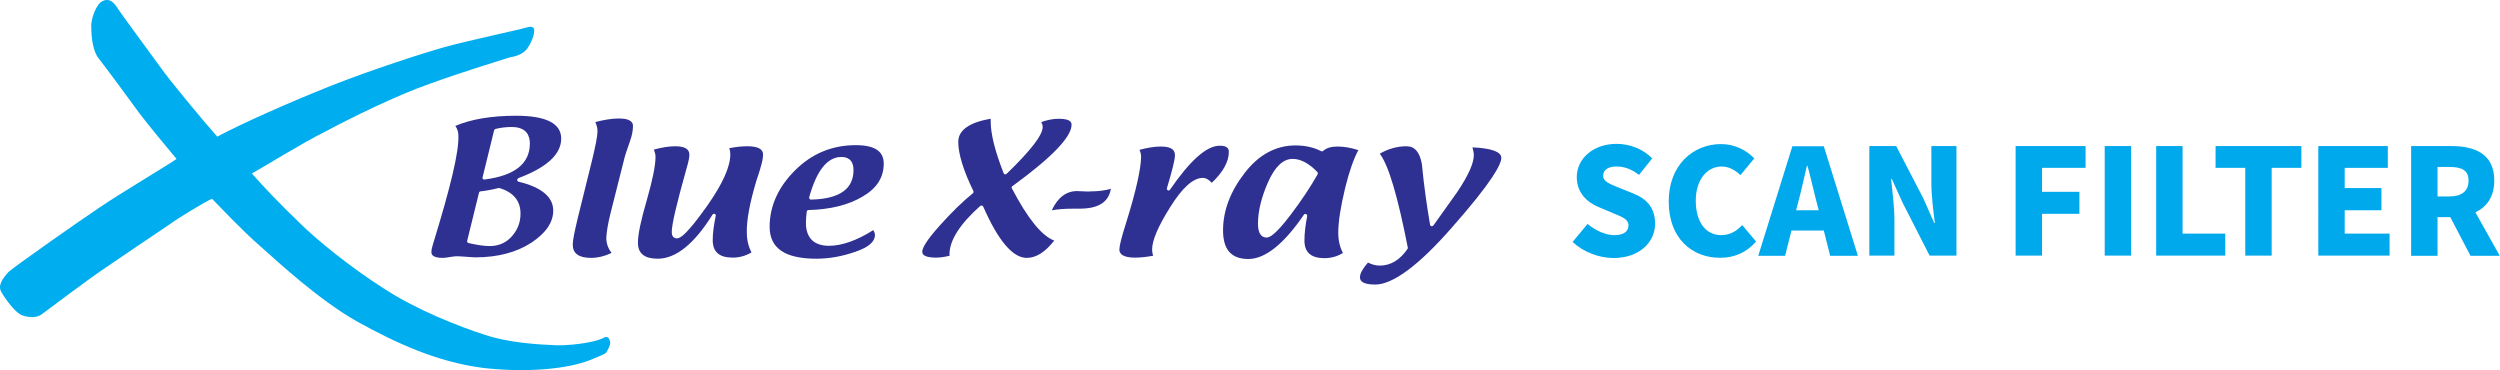 <?xml version="1.0" encoding="utf-8"?>
<!-- Generator: Adobe Illustrator 21.1.0, SVG Export Plug-In . SVG Version: 6.00 Build 0)  -->
<svg version="1.1"
	 id="svg2" xmlns:cc="http://creativecommons.org/ns#" xmlns:dc="http://purl.org/dc/elements/1.1/" xmlns:rdf="http://www.w3.org/1999/02/22-rdf-syntax-ns#" xmlns:svg="http://www.w3.org/2000/svg"
	 xmlns="http://www.w3.org/2000/svg" xmlns:xlink="http://www.w3.org/1999/xlink" x="0px" y="0px" viewBox="0 0 1136.5 168.2"
	 style="enable-background:new 0 0 1136.5 168.2;" xml:space="preserve">
<style type="text/css">
	.st0{clip-path:url(#SVGID_2_);}
	.st1{fill:#00ADEF;}
	.st2{fill:#2E3192;}
	.st3{fill:#00A8EC;}
</style>
<g id="g10" transform="matrix(1.25,0,0,-1.25,0,1052.362)">
	<g id="g12">
		<g>
			<g>
				<g>
					<defs>
						<rect id="SVGID_1_" x="-312.1" y="-77.8" width="1162.6" height="1644.4"/>
					</defs>
					<clipPath id="SVGID_2_">
						<use xlink:href="#SVGID_1_"  style="overflow:visible;"/>
					</clipPath>
					<g id="g14" class="st0">
						<path id="path20" class="st1" d="M194.1,829.2c0.3,1.6,0.6,3.5-2.2,2.8c-2.8-0.9-21-4.7-30.1-7.2c-8.8-2.5-26.4-8.2-41.4-14.1
							c-15.1-6-32.6-13.8-41.4-18.5c-5.3,6-17.3,20.4-21,25.7c-3.8,5.3-14.1,19.1-15.7,21.7c-1.6,2.2-3.1,2.8-5,1.9
							c-2.2-0.9-4.4-6.6-4.1-9.7c0-3.4,0.6-8.8,2.8-11.3c2.2-2.8,12.2-16.3,14.7-19.8c2.8-3.8,11.9-14.7,13.5-16.6
							c-1.6-1.3-20.4-12.5-27.9-17.6c-7.5-5-30.7-21.3-33.2-23.5c-2.2-2.5-4.1-5-2.5-7.5c1.6-2.8,5-7.2,7.2-8.2
							c2.5-0.9,5.6-1.3,7.8,0.6c2.2,1.6,16.6,12.5,22.3,16.3c5.6,3.8,19.4,13.2,23.2,15.7c3.8,2.8,13.8,8.8,16,9.7
							c2.2-2.2,11-11.6,17.6-17.3c6.3-5.6,21.3-19.5,35.1-27.3c14.1-7.8,28.9-14.7,45.8-16.9c16.3-1.9,31-0.3,38.9,2.8
							c3.1,1.3,5.6,2.2,6,2.8c0.3,0.6,1.9,3.1,1.3,4.1c-0.3,1.3-0.9,1.9-2.2,1.3c-1.9-1.3-9.7-2.8-16.9-2.8
							c-7.2,0.3-17.6,0.9-26.3,3.8c-9.7,3.1-24.8,9.1-36.4,16.6c-12.9,8.2-25.1,18.2-31.1,24.2c-7.2,6.9-13.2,13.2-17.3,17.9
							c5.6,3.1,17.6,10.7,27,15.4c9.4,5,25.4,12.9,37.9,17.3c12.2,4.4,25.7,8.5,28.5,9.4c3.1,0.6,4.7,1.3,6,2.5
							C192.2,824.5,193.5,827,194.1,829.2"/>
						<path id="path22" class="st2" d="M174.2,771.8c0.1,0.3,0.3,0.5,0.6,0.5c1.9,0.2,4.1,0.6,6.5,1.2c0.1,0,0.2,0,0.4,0
							c5.1-1.6,7.6-4.7,7.6-9.3c0-3.1-1-5.8-3.1-8.2c-2.1-2.4-4.8-3.6-8.1-3.6c-2.1,0-4.7,0.4-7.7,1.1c-0.2,0-0.3,0.1-0.4,0.3
							c-0.1,0.1-0.1,0.3-0.1,0.5L174.2,771.8L174.2,771.8z M179.7,794.5c0.1,0.2,0.2,0.4,0.5,0.5c2,0.5,4,0.7,5.9,0.7
							c5.5,0,6.6-3.3,6.6-6c0-7.3-5.5-11.7-16.5-13.1c-0.2,0-0.4,0-0.6,0.2c-0.1,0.2-0.2,0.4-0.1,0.6L179.7,794.5L179.7,794.5z
							 M157.5,753.2c-0.4-1.2-0.6-2.2-0.6-3c0-0.5,0-2.1,4.1-2.1c0.6,0,1.4,0.1,2.5,0.3c1.2,0.2,2.1,0.3,2.7,0.3
							c0.7,0,1.9-0.1,3.4-0.2c1.5-0.1,2.6-0.2,3.3-0.2c8.1,0,14.9,1.8,20.3,5.3c5.3,3.5,8,7.4,8,11.7c0,4.9-4.2,8.5-12.6,10.5
							c-0.3,0.1-0.5,0.3-0.5,0.6s0.2,0.5,0.4,0.7c10.4,3.9,15.6,8.7,15.6,14.4c0,5.5-5.5,8.3-16.4,8.3c-9.1,0-16.5-1.3-22.1-3.7
							c0.7-1,1.1-2.2,1.1-3.4C167,786.9,163.9,774,157.5,753.2"/>
						<path id="path24" class="st2" d="M222.1,764.6l5.1,20.2c0,0.2,0.3,1,1.9,5.7c0.8,2.2,1.1,4.1,1.1,5.5c0,0.7,0,2.8-5.1,2.8
							c-2.6,0-5.5-0.5-8.6-1.3c0.5-1.1,0.8-2.2,0.8-3.3c0-1.8-0.7-5.3-2-10.7l-5.1-20.6c-1.2-5-1.9-8.3-1.9-10
							c0-3.2,2.2-4.8,6.7-4.8c2.4,0,4.9,0.6,7.4,1.8c-1.2,1.6-1.9,3.4-1.9,5.5C220.6,757.6,221.1,760.6,222.1,764.6"/>
						<path id="path26" class="st2" d="M275.1,776.2c0,0,1.6,4.8,1.5,4.8c0.6,1.9,0.9,3.4,0.9,4.6c0,0.8,0,3.1-5.8,3.1
							c-2.2,0-4.4-0.3-6.5-0.7c0.3-0.8,0.4-1.6,0.4-2.2c0-4.5-2.7-10.6-8.3-18.6c-7.5-10.6-9.9-12-11.1-12c-0.6,0-1.9,0.2-1.9,2.3
							c0,2.8,1.8,10.4,5.4,23.2c0.9,3,1,4.3,1,4.8c0,1.4-0.5,3.2-5.1,3.2c-2.2,0-4.8-0.4-7.8-1.2c0.3-0.8,0.6-1.7,0.6-2.6
							c0-3.3-1.1-8.5-3.2-15.9c-2.1-7.2-3.2-12.3-3.2-15.4c0-3.9,2.4-5.8,7.2-5.8c6.6,0,13.3,5.4,19.9,16c0.2,0.3,0.5,0.4,0.8,0.3
							c0.3-0.1,0.5-0.4,0.4-0.7c-0.7-3.4-1.1-6.3-1.1-8.8c0-4.3,2.3-6.4,7.3-6.4c2.5,0,4.8,0.7,6.8,1.9c-1.1,2.1-1.7,4.5-1.7,7.3
							C271.5,761.9,272.7,768.2,275.1,776.2"/>
						<path id="path28" class="st2" d="M306,784.8c2,0,4.4-0.8,4.4-4.8c0-6.9-5.2-10.5-15.5-10.7c-0.2,0-0.4,0.1-0.5,0.3
							s-0.2,0.4-0.1,0.6C297,779.9,300.9,784.8,306,784.8 M293.1,760.8c0,1.1,0.1,2.5,0.3,4.1c0,0.3,0.3,0.6,0.6,0.6
							c7.9,0.2,14.5,1.8,19.7,4.9c5.2,3,7.7,7,7.7,12c0,4.5-3.3,6.7-10.2,6.7c-8.6,0-16-3.1-22.1-9.2c-6.1-6.1-9.2-13-9.2-20.5
							c0-7.8,5.6-11.6,17-11.6c4.8,0,9.6,0.9,14.4,2.6c4.6,1.6,6.9,3.6,6.9,6c0,0.5-0.2,1.2-0.6,1.8c-6-3.8-11.5-5.7-16.1-5.7
							C296,752.5,293.1,755.4,293.1,760.8"/>
						<path id="path30" class="st2" d="M348.5,790.3c0-4.4,1.9-10.5,5.5-17.9c0.1-0.3,0.1-0.6-0.2-0.8c-3.7-3-7.7-6.9-12-11.7
							c-5.3-5.9-6.4-8.4-6.4-9.6c0-1.4,1.7-2.1,5.1-2.1c1.6,0,3.3,0.3,4.9,0.7c0,0.1-0.1,0.3-0.1,0.4c0,5.2,3.8,11.1,11.2,17.7
							c0.2,0.1,0.4,0.2,0.6,0.1c0.2,0,0.4-0.2,0.5-0.4c5.4-12.3,10.7-18.6,15.8-18.6c3.5,0,6.8,2.2,10,6.3c-4.5,1.7-9.6,7.9-15.4,19
							c-0.2,0.3-0.1,0.6,0.2,0.8c14.3,10.4,21.5,17.9,21.5,22.3c0,0.6,0,2.2-4.6,2.2c-2,0-4.2-0.4-6.4-1.2c0.3-0.6,0.5-1.2,0.5-1.8
							c0-2.9-4.3-8.5-13.1-17c-0.2-0.2-0.4-0.2-0.6-0.2c-0.2,0-0.4,0.2-0.5,0.4c-3.1,7.9-4.7,14.2-4.7,18.7v0.5v0.6
							C352.5,797.4,348.5,794.5,348.5,790.3"/>
						<path id="path32" class="st2" d="M394.1,772.3c-1.1,0-1.9,0.1-2.4,0.1c-3.9,0-7-2.3-9.2-7c2.1,0.4,4.7,0.6,7.9,0.6h2.2
							c6.9,0,10.6,2.4,11.4,7.2c-2.3-0.6-4.6-0.9-7.1-0.9C396.2,772.2,395.3,772.2,394.1,772.3"/>
						<path id="path34" class="st2" d="M409.5,760.7c-1.6-5-2.4-8.2-2.4-9.5c0-0.7,0-3,5.7-3c2.3,0,4.5,0.3,6.6,0.7
							c-0.3,0.8-0.4,1.6-0.4,2.2c0,3.4,2.2,8.5,6.6,15.5c4.5,7.2,8.4,10.6,11.9,10.6c1,0,2.1-0.6,3.2-1.8c4.1,3.9,6.2,7.7,6.2,11.2
							c0,1.1-0.4,2.3-3.3,2.3c-4.8,0-10.8-5.4-18.1-16c-0.2-0.3-0.5-0.4-0.8-0.2c-0.3,0.1-0.4,0.5-0.3,0.8
							c1.9,6.3,2.9,10.3,2.9,11.9c0,1.4-0.5,3.2-5.1,3.2c-2.2,0-4.8-0.4-7.8-1.2c0.4-0.9,0.6-1.7,0.6-2.6
							C414.9,780.3,413.1,772.2,409.5,760.7"/>
						<path id="path36" class="st2" d="M479.2,778.5c-2.5-4.4-5.7-9.3-9.8-14.7c-5.6-7.4-7.7-8.3-8.8-8.3c-1.4,0-3.1,0.9-3.1,5
							c0,4.5,1.2,9.5,3.6,15c2.5,5.7,5.5,8.6,9,8.6c3,0,6.1-1.7,9.1-4.9C479.3,779,479.3,778.7,479.2,778.5 M489.2,773.5
							c1.5,6.2,3.2,10.8,4.8,13.8c-2.5,0.8-5,1.3-7.6,1.3c-2.2,0-4-0.5-5.2-1.6c-0.2-0.2-0.5-0.2-0.7-0.1c-2.7,1.4-5.8,2.1-9.4,2.1
							c-7.1,0-13.4-3.4-18.5-10.1c-5.2-6.7-7.8-13.7-7.8-20.8c0-7,3-10.4,9.2-10.4c6.1,0,12.9,5.4,20.2,16.1
							c0.2,0.3,0.5,0.4,0.8,0.2c0.3-0.1,0.4-0.4,0.4-0.7c-0.7-3.5-1-6.5-1-8.9c0-4.3,2.4-6.4,7.3-6.4c2.5,0,4.8,0.7,6.7,1.9
							c-1.1,2.1-1.7,4.5-1.7,7.3C486.7,761.4,487.6,766.8,489.2,773.5"/>
						<path id="path38" class="st2" d="M511.9,751.4c-2.7-4-6.1-6.1-10.1-6.1c-1.5,0-2.9,0.4-4.3,1.1c-1.9-2.2-2.9-3.9-2.9-5.3
							c0-0.7,0-2.7,5.5-2.7c6.4,0,15.8,6.9,27.8,20.6c15,17,18.1,23.2,18.1,25.5c0,2.2-3.7,3.5-10.5,3.8c0.3-1.1,0.5-2.1,0.5-2.8
							c0-3-2-7.4-6-13.4l-8.7-12.2c-0.2-0.2-0.4-0.3-0.7-0.3c-0.3,0.1-0.5,0.3-0.5,0.5c-1.1,6.4-2.2,13.8-3,22.2
							c-0.8,4.3-2.6,6.4-5.6,6.4c-3.3,0-6.6-0.9-9.7-2.7c3.2-4.2,6.5-15.4,10.2-34.2C512,751.7,512,751.5,511.9,751.4"/>
					</g>
				</g>
			</g>
		</g>
	</g>
</g>
<g>
	<path class="st3" d="M714.9,110l6.8-8.2c3.6,3,8.2,5.1,12.1,5.1c4.4,0,6.5-1.7,6.5-4.4c0-2.9-2.7-3.8-7-5.6l-6.4-2.7
		c-5.2-2.1-10.1-6.4-10.1-13.7c0-8.4,7.5-15.1,18.1-15.1c5.8,0,11.9,2.2,16.2,6.6l-6,7.5c-3.3-2.5-6.4-3.8-10.3-3.8
		c-3.7,0-6,1.5-6,4.2c0,2.7,3.1,3.8,7.6,5.6l6.2,2.5c6.2,2.5,9.8,6.6,9.8,13.7c0,8.3-7,15.6-19,15.6
		C727,117.2,720.1,114.8,714.9,110z"/>
	<path class="st3" d="M758.6,91.6c0-16.6,11.1-26.1,23.8-26.1c6.5,0,11.7,3,15.1,6.5l-6.3,7.6c-2.5-2.3-5.1-3.9-8.6-3.9
		c-6.4,0-11.7,5.8-11.7,15.5c0,9.9,4.6,15.7,11.6,15.7c4,0,7.2-2,9.5-4.6l6.3,7.5c-4.2,4.9-9.8,7.4-16.3,7.4
		C769.3,117.2,758.6,108.5,758.6,91.6z"/>
	<path class="st3" d="M829.1,104.8h-14.7l-2.9,11.5h-12.2l15.5-49.8h14.3l15.5,49.8H832L829.1,104.8z M826.8,95.6l-1.1-4.2
		c-1.3-5-2.6-10.9-4-16h-0.3c-1.2,5.2-2.5,11.1-3.8,16l-1.1,4.2H826.8z"/>
	<path class="st3" d="M849.8,66.4H862l12.4,23.9l4.9,11.1h0.3c-0.7-5.3-1.6-12.5-1.6-18.4V66.4h11.4v49.8h-12.2l-12.3-24.1L860,81.3
		h-0.3c0.5,5.6,1.5,12.4,1.5,18.4v16.5h-11.4V66.4z"/>
	<path class="st3" d="M916.3,66.4h31.8v9.9h-19.8v10.9h17v10h-17v19h-12V66.4z"/>
	<path class="st3" d="M956.8,66.4h12v49.8h-12V66.4z"/>
	<path class="st3" d="M980.2,66.4h12v39.8h19.4v10h-31.4V66.4z"/>
	<path class="st3" d="M1020.7,76.3h-13.5v-9.9h39v9.9h-13.5v39.9h-12V76.3z"/>
	<path class="st3" d="M1053.9,66.4h31.6v9.9h-19.6v9.2h16.7v10.1h-16.7v10.6h20.4v10h-32.4V66.4z"/>
	<path class="st3" d="M1123.1,116.3l-9.2-17.6h-5.8v17.6h-12V66.4h18.3c10.7,0,19.5,3.6,19.5,15.7c0,7.3-3.4,12-8.6,14.4l11.1,19.8
		H1123.1z M1108.1,89.3h5.4c5.7,0,8.7-2.5,8.7-7.2c0-4.7-3-6.2-8.7-6.2h-5.4V89.3z"/>
</g>
</svg>
